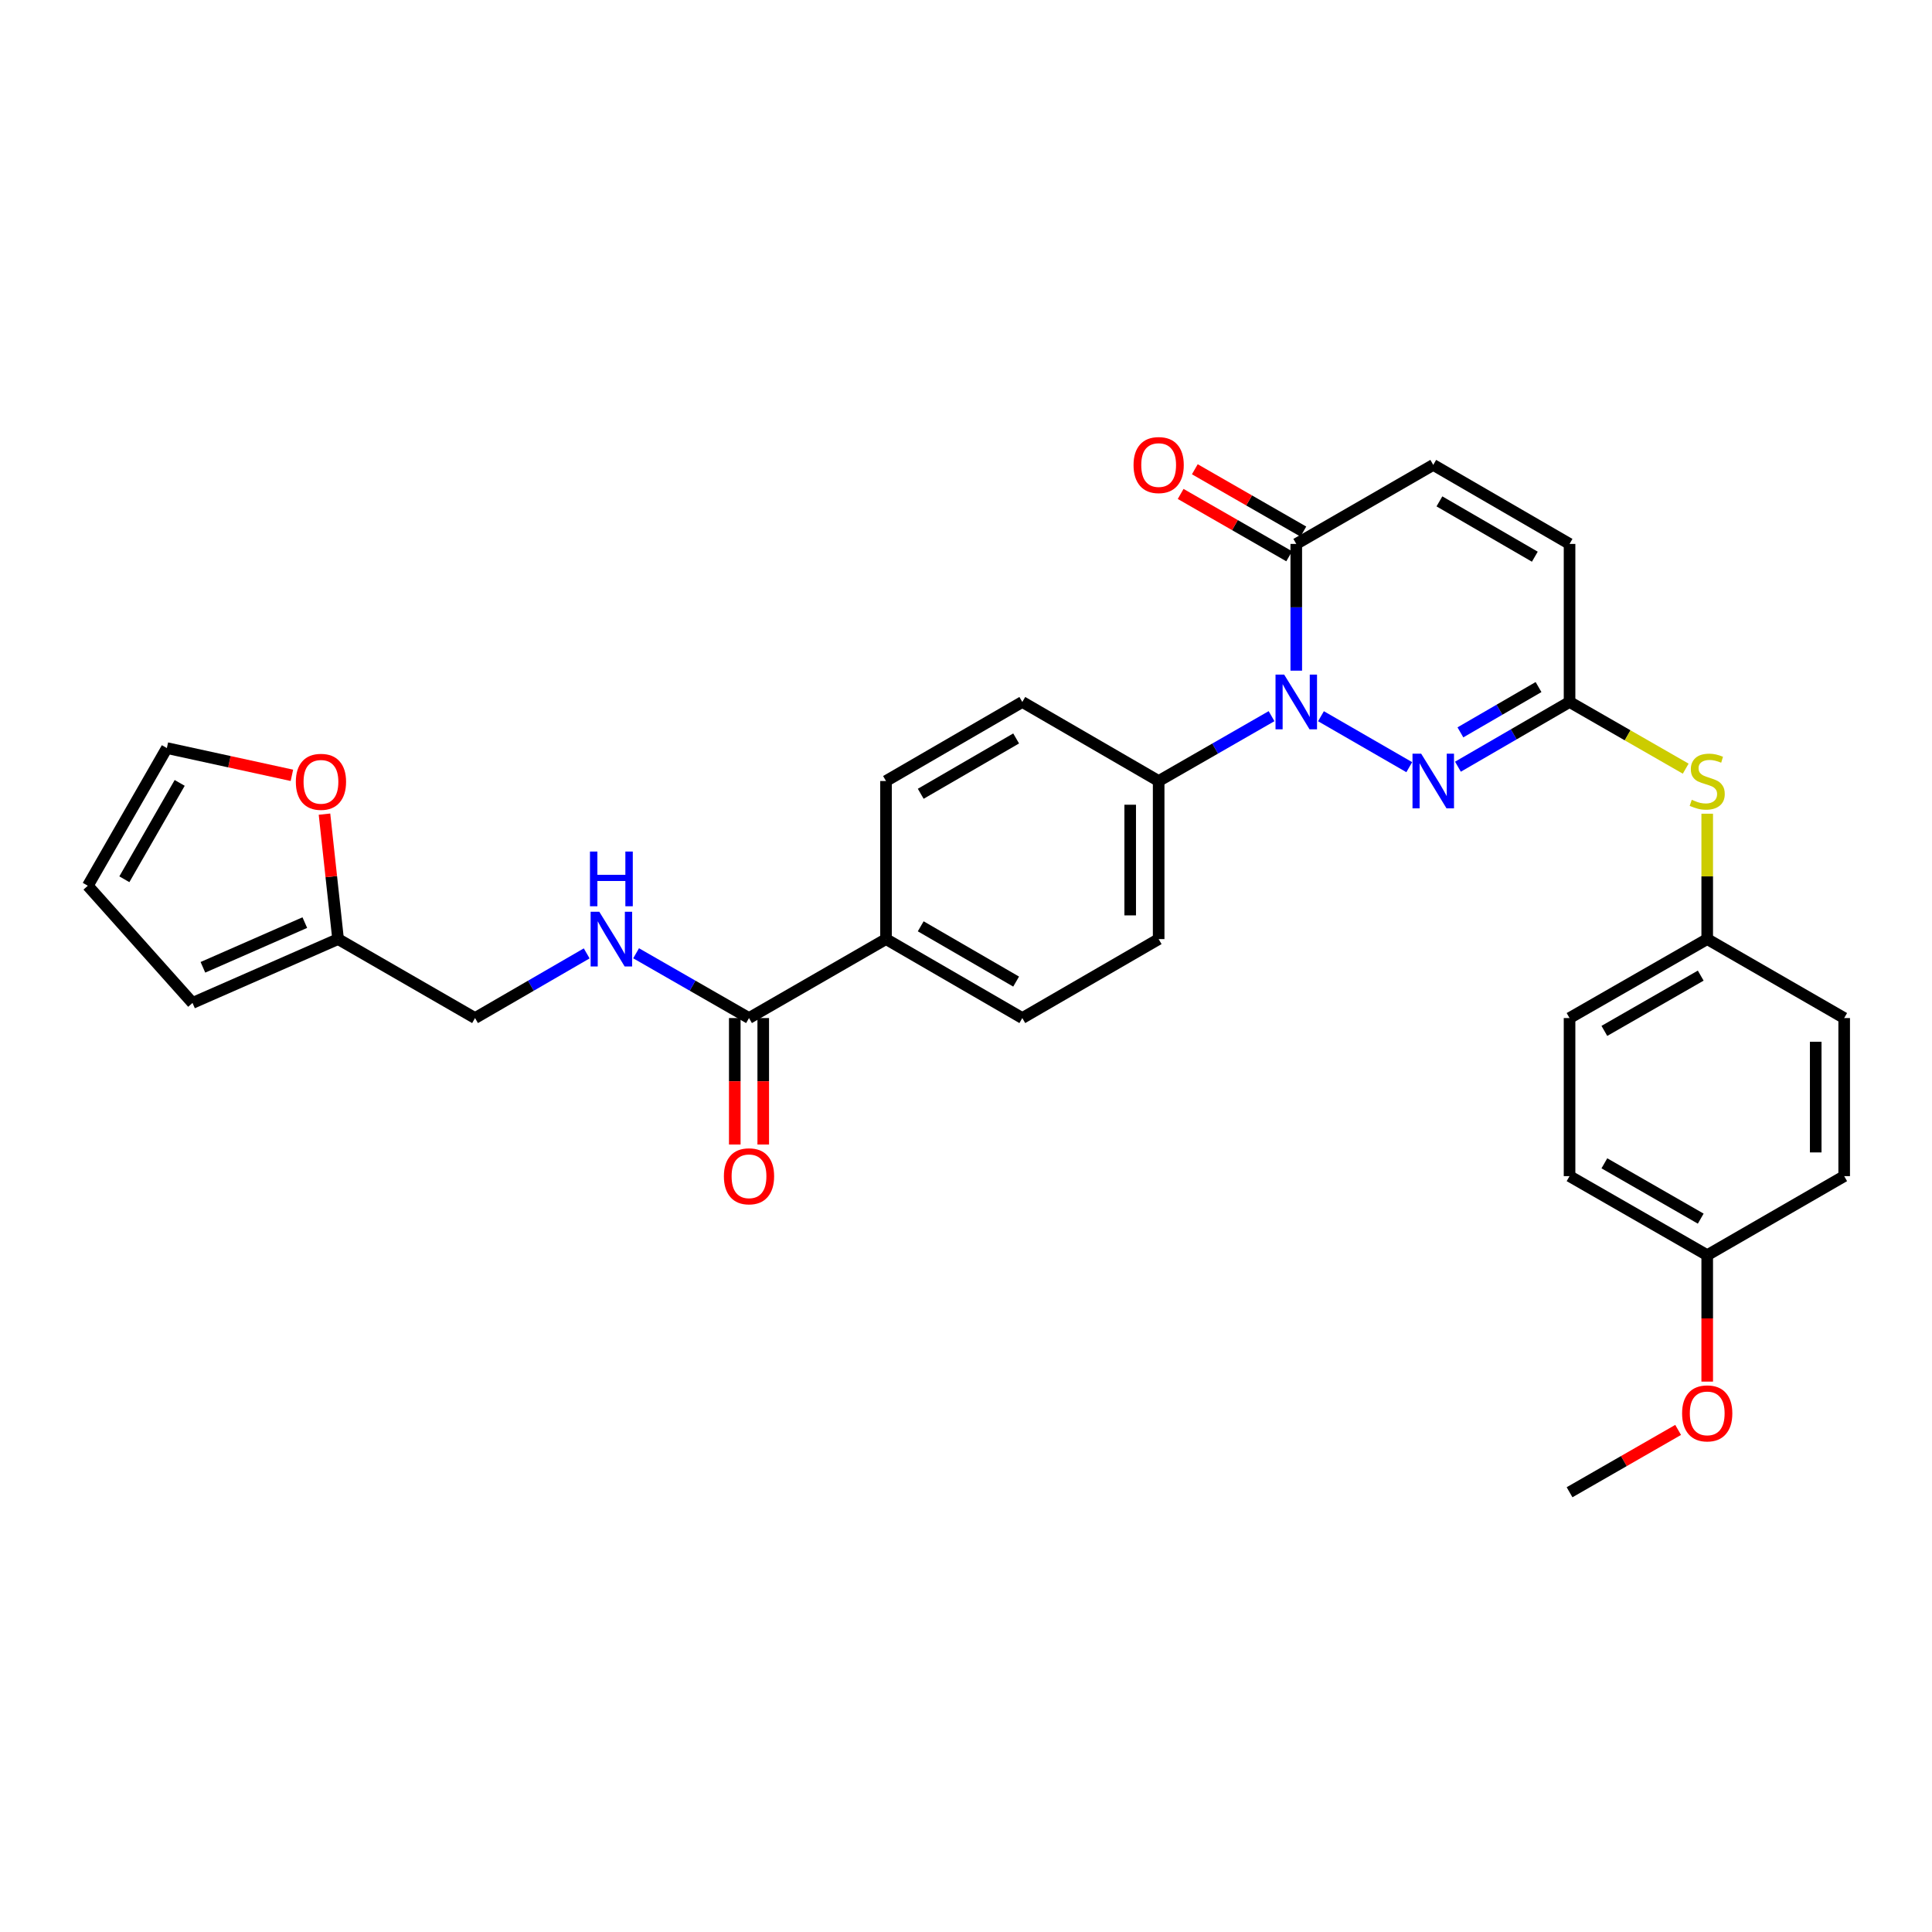 <?xml version='1.0' encoding='iso-8859-1'?>
<svg version='1.1' baseProfile='full'
              xmlns='http://www.w3.org/2000/svg'
                      xmlns:rdkit='http://www.rdkit.org/xml'
                      xmlns:xlink='http://www.w3.org/1999/xlink'
                  xml:space='preserve'
width='1000px' height='1000px' viewBox='0 0 1000 1000'>
<!-- END OF HEADER -->
<rect style='opacity:1.0;fill:#FFFFFF;stroke:none' width='1000' height='1000' x='0' y='0'> </rect>
<path class='bond-0' d='M 683.734,370.718 L 729.432,397.088' style='fill:none;fill-rule:evenodd;stroke:#0000FF;stroke-width:6px;stroke-linecap:butt;stroke-linejoin:miter;stroke-opacity:1' />
<path class='bond-1' d='M 670.948,347.134 L 670.948,314.335' style='fill:none;fill-rule:evenodd;stroke:#0000FF;stroke-width:6px;stroke-linecap:butt;stroke-linejoin:miter;stroke-opacity:1' />
<path class='bond-1' d='M 670.948,314.335 L 670.948,281.536' style='fill:none;fill-rule:evenodd;stroke:#000000;stroke-width:6px;stroke-linecap:butt;stroke-linejoin:miter;stroke-opacity:1' />
<path class='bond-6' d='M 658.154,370.688 L 628.936,387.471' style='fill:none;fill-rule:evenodd;stroke:#0000FF;stroke-width:6px;stroke-linecap:butt;stroke-linejoin:miter;stroke-opacity:1' />
<path class='bond-6' d='M 628.936,387.471 L 599.719,404.253' style='fill:none;fill-rule:evenodd;stroke:#000000;stroke-width:6px;stroke-linecap:butt;stroke-linejoin:miter;stroke-opacity:1' />
<path class='bond-2' d='M 754.628,396.842 L 783.513,380.091' style='fill:none;fill-rule:evenodd;stroke:#0000FF;stroke-width:6px;stroke-linecap:butt;stroke-linejoin:miter;stroke-opacity:1' />
<path class='bond-2' d='M 783.513,380.091 L 812.399,363.339' style='fill:none;fill-rule:evenodd;stroke:#000000;stroke-width:6px;stroke-linecap:butt;stroke-linejoin:miter;stroke-opacity:1' />
<path class='bond-2' d='M 755.903,379.073 L 776.123,367.347' style='fill:none;fill-rule:evenodd;stroke:#0000FF;stroke-width:6px;stroke-linecap:butt;stroke-linejoin:miter;stroke-opacity:1' />
<path class='bond-2' d='M 776.123,367.347 L 796.343,355.621' style='fill:none;fill-rule:evenodd;stroke:#000000;stroke-width:6px;stroke-linecap:butt;stroke-linejoin:miter;stroke-opacity:1' />
<path class='bond-4' d='M 670.948,281.536 L 741.849,240.631' style='fill:none;fill-rule:evenodd;stroke:#000000;stroke-width:6px;stroke-linecap:butt;stroke-linejoin:miter;stroke-opacity:1' />
<path class='bond-12' d='M 674.616,275.149 L 646.528,259.018' style='fill:none;fill-rule:evenodd;stroke:#000000;stroke-width:6px;stroke-linecap:butt;stroke-linejoin:miter;stroke-opacity:1' />
<path class='bond-12' d='M 646.528,259.018 L 618.441,242.888' style='fill:none;fill-rule:evenodd;stroke:#FF0000;stroke-width:6px;stroke-linecap:butt;stroke-linejoin:miter;stroke-opacity:1' />
<path class='bond-12' d='M 667.279,287.924 L 639.192,271.793' style='fill:none;fill-rule:evenodd;stroke:#000000;stroke-width:6px;stroke-linecap:butt;stroke-linejoin:miter;stroke-opacity:1' />
<path class='bond-12' d='M 639.192,271.793 L 611.104,255.663' style='fill:none;fill-rule:evenodd;stroke:#FF0000;stroke-width:6px;stroke-linecap:butt;stroke-linejoin:miter;stroke-opacity:1' />
<path class='bond-9' d='M 812.399,363.339 L 842.458,380.6' style='fill:none;fill-rule:evenodd;stroke:#000000;stroke-width:6px;stroke-linecap:butt;stroke-linejoin:miter;stroke-opacity:1' />
<path class='bond-9' d='M 842.458,380.6 L 872.518,397.86' style='fill:none;fill-rule:evenodd;stroke:#CCCC00;stroke-width:6px;stroke-linecap:butt;stroke-linejoin:miter;stroke-opacity:1' />
<path class='bond-31' d='M 812.399,363.339 L 812.399,281.536' style='fill:none;fill-rule:evenodd;stroke:#000000;stroke-width:6px;stroke-linecap:butt;stroke-linejoin:miter;stroke-opacity:1' />
<path class='bond-3' d='M 387.685,526.946 L 458.595,486.073' style='fill:none;fill-rule:evenodd;stroke:#000000;stroke-width:6px;stroke-linecap:butt;stroke-linejoin:miter;stroke-opacity:1' />
<path class='bond-7' d='M 387.685,526.946 L 358.464,510.179' style='fill:none;fill-rule:evenodd;stroke:#000000;stroke-width:6px;stroke-linecap:butt;stroke-linejoin:miter;stroke-opacity:1' />
<path class='bond-7' d='M 358.464,510.179 L 329.242,493.413' style='fill:none;fill-rule:evenodd;stroke:#0000FF;stroke-width:6px;stroke-linecap:butt;stroke-linejoin:miter;stroke-opacity:1' />
<path class='bond-13' d='M 380.319,526.946 L 380.319,559.673' style='fill:none;fill-rule:evenodd;stroke:#000000;stroke-width:6px;stroke-linecap:butt;stroke-linejoin:miter;stroke-opacity:1' />
<path class='bond-13' d='M 380.319,559.673 L 380.319,592.4' style='fill:none;fill-rule:evenodd;stroke:#FF0000;stroke-width:6px;stroke-linecap:butt;stroke-linejoin:miter;stroke-opacity:1' />
<path class='bond-13' d='M 395.051,526.946 L 395.051,559.673' style='fill:none;fill-rule:evenodd;stroke:#000000;stroke-width:6px;stroke-linecap:butt;stroke-linejoin:miter;stroke-opacity:1' />
<path class='bond-13' d='M 395.051,559.673 L 395.051,592.4' style='fill:none;fill-rule:evenodd;stroke:#FF0000;stroke-width:6px;stroke-linecap:butt;stroke-linejoin:miter;stroke-opacity:1' />
<path class='bond-5' d='M 741.849,240.631 L 812.399,281.536' style='fill:none;fill-rule:evenodd;stroke:#000000;stroke-width:6px;stroke-linecap:butt;stroke-linejoin:miter;stroke-opacity:1' />
<path class='bond-5' d='M 745.042,259.511 L 794.427,288.145' style='fill:none;fill-rule:evenodd;stroke:#000000;stroke-width:6px;stroke-linecap:butt;stroke-linejoin:miter;stroke-opacity:1' />
<path class='bond-17' d='M 599.719,404.253 L 599.719,486.073' style='fill:none;fill-rule:evenodd;stroke:#000000;stroke-width:6px;stroke-linecap:butt;stroke-linejoin:miter;stroke-opacity:1' />
<path class='bond-17' d='M 584.987,416.526 L 584.987,473.8' style='fill:none;fill-rule:evenodd;stroke:#000000;stroke-width:6px;stroke-linecap:butt;stroke-linejoin:miter;stroke-opacity:1' />
<path class='bond-18' d='M 599.719,404.253 L 529.145,363.339' style='fill:none;fill-rule:evenodd;stroke:#000000;stroke-width:6px;stroke-linecap:butt;stroke-linejoin:miter;stroke-opacity:1' />
<path class='bond-21' d='M 303.67,493.474 L 274.776,510.21' style='fill:none;fill-rule:evenodd;stroke:#0000FF;stroke-width:6px;stroke-linecap:butt;stroke-linejoin:miter;stroke-opacity:1' />
<path class='bond-21' d='M 274.776,510.21 L 245.882,526.946' style='fill:none;fill-rule:evenodd;stroke:#000000;stroke-width:6px;stroke-linecap:butt;stroke-linejoin:miter;stroke-opacity:1' />
<path class='bond-8' d='M 174.989,486.073 L 245.882,526.946' style='fill:none;fill-rule:evenodd;stroke:#000000;stroke-width:6px;stroke-linecap:butt;stroke-linejoin:miter;stroke-opacity:1' />
<path class='bond-11' d='M 174.989,486.073 L 171.471,453.735' style='fill:none;fill-rule:evenodd;stroke:#000000;stroke-width:6px;stroke-linecap:butt;stroke-linejoin:miter;stroke-opacity:1' />
<path class='bond-11' d='M 171.471,453.735 L 167.954,421.398' style='fill:none;fill-rule:evenodd;stroke:#FF0000;stroke-width:6px;stroke-linecap:butt;stroke-linejoin:miter;stroke-opacity:1' />
<path class='bond-14' d='M 174.989,486.073 L 99.644,519.121' style='fill:none;fill-rule:evenodd;stroke:#000000;stroke-width:6px;stroke-linecap:butt;stroke-linejoin:miter;stroke-opacity:1' />
<path class='bond-14' d='M 157.77,477.539 L 105.028,500.673' style='fill:none;fill-rule:evenodd;stroke:#000000;stroke-width:6px;stroke-linecap:butt;stroke-linejoin:miter;stroke-opacity:1' />
<path class='bond-22' d='M 883.652,421.179 L 883.652,453.626' style='fill:none;fill-rule:evenodd;stroke:#CCCC00;stroke-width:6px;stroke-linecap:butt;stroke-linejoin:miter;stroke-opacity:1' />
<path class='bond-22' d='M 883.652,453.626 L 883.652,486.073' style='fill:none;fill-rule:evenodd;stroke:#000000;stroke-width:6px;stroke-linecap:butt;stroke-linejoin:miter;stroke-opacity:1' />
<path class='bond-10' d='M 458.595,486.073 L 458.595,404.253' style='fill:none;fill-rule:evenodd;stroke:#000000;stroke-width:6px;stroke-linecap:butt;stroke-linejoin:miter;stroke-opacity:1' />
<path class='bond-30' d='M 458.595,486.073 L 529.145,526.946' style='fill:none;fill-rule:evenodd;stroke:#000000;stroke-width:6px;stroke-linecap:butt;stroke-linejoin:miter;stroke-opacity:1' />
<path class='bond-30' d='M 476.563,479.456 L 525.947,508.067' style='fill:none;fill-rule:evenodd;stroke:#000000;stroke-width:6px;stroke-linecap:butt;stroke-linejoin:miter;stroke-opacity:1' />
<path class='bond-15' d='M 151.085,401.31 L 118.727,394.258' style='fill:none;fill-rule:evenodd;stroke:#FF0000;stroke-width:6px;stroke-linecap:butt;stroke-linejoin:miter;stroke-opacity:1' />
<path class='bond-15' d='M 118.727,394.258 L 86.368,387.205' style='fill:none;fill-rule:evenodd;stroke:#000000;stroke-width:6px;stroke-linecap:butt;stroke-linejoin:miter;stroke-opacity:1' />
<path class='bond-16' d='M 99.644,519.121 L 45.455,458.458' style='fill:none;fill-rule:evenodd;stroke:#000000;stroke-width:6px;stroke-linecap:butt;stroke-linejoin:miter;stroke-opacity:1' />
<path class='bond-33' d='M 86.368,387.205 L 45.455,458.458' style='fill:none;fill-rule:evenodd;stroke:#000000;stroke-width:6px;stroke-linecap:butt;stroke-linejoin:miter;stroke-opacity:1' />
<path class='bond-33' d='M 93.007,405.229 L 64.367,455.106' style='fill:none;fill-rule:evenodd;stroke:#000000;stroke-width:6px;stroke-linecap:butt;stroke-linejoin:miter;stroke-opacity:1' />
<path class='bond-20' d='M 599.719,486.073 L 529.145,526.946' style='fill:none;fill-rule:evenodd;stroke:#000000;stroke-width:6px;stroke-linecap:butt;stroke-linejoin:miter;stroke-opacity:1' />
<path class='bond-19' d='M 529.145,363.339 L 458.595,404.253' style='fill:none;fill-rule:evenodd;stroke:#000000;stroke-width:6px;stroke-linecap:butt;stroke-linejoin:miter;stroke-opacity:1' />
<path class='bond-19' d='M 525.953,382.22 L 476.568,410.86' style='fill:none;fill-rule:evenodd;stroke:#000000;stroke-width:6px;stroke-linecap:butt;stroke-linejoin:miter;stroke-opacity:1' />
<path class='bond-24' d='M 883.652,486.073 L 954.545,526.946' style='fill:none;fill-rule:evenodd;stroke:#000000;stroke-width:6px;stroke-linecap:butt;stroke-linejoin:miter;stroke-opacity:1' />
<path class='bond-25' d='M 883.652,486.073 L 812.399,526.946' style='fill:none;fill-rule:evenodd;stroke:#000000;stroke-width:6px;stroke-linecap:butt;stroke-linejoin:miter;stroke-opacity:1' />
<path class='bond-25' d='M 880.294,504.982 L 830.417,533.593' style='fill:none;fill-rule:evenodd;stroke:#000000;stroke-width:6px;stroke-linecap:butt;stroke-linejoin:miter;stroke-opacity:1' />
<path class='bond-23' d='M 883.652,649.679 L 812.399,608.765' style='fill:none;fill-rule:evenodd;stroke:#000000;stroke-width:6px;stroke-linecap:butt;stroke-linejoin:miter;stroke-opacity:1' />
<path class='bond-23' d='M 880.3,630.766 L 830.423,602.127' style='fill:none;fill-rule:evenodd;stroke:#000000;stroke-width:6px;stroke-linecap:butt;stroke-linejoin:miter;stroke-opacity:1' />
<path class='bond-28' d='M 883.652,649.679 L 883.652,682.398' style='fill:none;fill-rule:evenodd;stroke:#000000;stroke-width:6px;stroke-linecap:butt;stroke-linejoin:miter;stroke-opacity:1' />
<path class='bond-28' d='M 883.652,682.398 L 883.652,715.117' style='fill:none;fill-rule:evenodd;stroke:#FF0000;stroke-width:6px;stroke-linecap:butt;stroke-linejoin:miter;stroke-opacity:1' />
<path class='bond-32' d='M 883.652,649.679 L 954.545,608.765' style='fill:none;fill-rule:evenodd;stroke:#000000;stroke-width:6px;stroke-linecap:butt;stroke-linejoin:miter;stroke-opacity:1' />
<path class='bond-26' d='M 954.545,526.946 L 954.545,608.765' style='fill:none;fill-rule:evenodd;stroke:#000000;stroke-width:6px;stroke-linecap:butt;stroke-linejoin:miter;stroke-opacity:1' />
<path class='bond-26' d='M 939.814,539.218 L 939.814,596.492' style='fill:none;fill-rule:evenodd;stroke:#000000;stroke-width:6px;stroke-linecap:butt;stroke-linejoin:miter;stroke-opacity:1' />
<path class='bond-27' d='M 812.399,526.946 L 812.399,608.765' style='fill:none;fill-rule:evenodd;stroke:#000000;stroke-width:6px;stroke-linecap:butt;stroke-linejoin:miter;stroke-opacity:1' />
<path class='bond-29' d='M 868.598,740.124 L 840.498,756.256' style='fill:none;fill-rule:evenodd;stroke:#FF0000;stroke-width:6px;stroke-linecap:butt;stroke-linejoin:miter;stroke-opacity:1' />
<path class='bond-29' d='M 840.498,756.256 L 812.399,772.388' style='fill:none;fill-rule:evenodd;stroke:#000000;stroke-width:6px;stroke-linecap:butt;stroke-linejoin:miter;stroke-opacity:1' />
<path  class='atom-0' d='M 664.688 349.179
L 673.968 364.179
Q 674.888 365.659, 676.368 368.339
Q 677.848 371.019, 677.928 371.179
L 677.928 349.179
L 681.688 349.179
L 681.688 377.499
L 677.808 377.499
L 667.848 361.099
Q 666.688 359.179, 665.448 356.979
Q 664.248 354.779, 663.888 354.099
L 663.888 377.499
L 660.208 377.499
L 660.208 349.179
L 664.688 349.179
' fill='#0000FF'/>
<path  class='atom-1' d='M 735.589 390.093
L 744.869 405.093
Q 745.789 406.573, 747.269 409.253
Q 748.749 411.933, 748.829 412.093
L 748.829 390.093
L 752.589 390.093
L 752.589 418.413
L 748.709 418.413
L 738.749 402.013
Q 737.589 400.093, 736.349 397.893
Q 735.149 395.693, 734.789 395.013
L 734.789 418.413
L 731.109 418.413
L 731.109 390.093
L 735.589 390.093
' fill='#0000FF'/>
<path  class='atom-8' d='M 310.188 471.913
L 319.468 486.913
Q 320.388 488.393, 321.868 491.073
Q 323.348 493.753, 323.428 493.913
L 323.428 471.913
L 327.188 471.913
L 327.188 500.233
L 323.308 500.233
L 313.348 483.833
Q 312.188 481.913, 310.948 479.713
Q 309.748 477.513, 309.388 476.833
L 309.388 500.233
L 305.708 500.233
L 305.708 471.913
L 310.188 471.913
' fill='#0000FF'/>
<path  class='atom-8' d='M 305.368 440.761
L 309.208 440.761
L 309.208 452.801
L 323.688 452.801
L 323.688 440.761
L 327.528 440.761
L 327.528 469.081
L 323.688 469.081
L 323.688 456.001
L 309.208 456.001
L 309.208 469.081
L 305.368 469.081
L 305.368 440.761
' fill='#0000FF'/>
<path  class='atom-10' d='M 875.652 413.973
Q 875.972 414.093, 877.292 414.653
Q 878.612 415.213, 880.052 415.573
Q 881.532 415.893, 882.972 415.893
Q 885.652 415.893, 887.212 414.613
Q 888.772 413.293, 888.772 411.013
Q 888.772 409.453, 887.972 408.493
Q 887.212 407.533, 886.012 407.013
Q 884.812 406.493, 882.812 405.893
Q 880.292 405.133, 878.772 404.413
Q 877.292 403.693, 876.212 402.173
Q 875.172 400.653, 875.172 398.093
Q 875.172 394.533, 877.572 392.333
Q 880.012 390.133, 884.812 390.133
Q 888.092 390.133, 891.812 391.693
L 890.892 394.773
Q 887.492 393.373, 884.932 393.373
Q 882.172 393.373, 880.652 394.533
Q 879.132 395.653, 879.172 397.613
Q 879.172 399.133, 879.932 400.053
Q 880.732 400.973, 881.852 401.493
Q 883.012 402.013, 884.932 402.613
Q 887.492 403.413, 889.012 404.213
Q 890.532 405.013, 891.612 406.653
Q 892.732 408.253, 892.732 411.013
Q 892.732 414.933, 890.092 417.053
Q 887.492 419.133, 883.132 419.133
Q 880.612 419.133, 878.692 418.573
Q 876.812 418.053, 874.572 417.133
L 875.652 413.973
' fill='#CCCC00'/>
<path  class='atom-12' d='M 153.125 404.669
Q 153.125 397.869, 156.485 394.069
Q 159.845 390.269, 166.125 390.269
Q 172.405 390.269, 175.765 394.069
Q 179.125 397.869, 179.125 404.669
Q 179.125 411.549, 175.725 415.469
Q 172.325 419.349, 166.125 419.349
Q 159.885 419.349, 156.485 415.469
Q 153.125 411.589, 153.125 404.669
M 166.125 416.149
Q 170.445 416.149, 172.765 413.269
Q 175.125 410.349, 175.125 404.669
Q 175.125 399.109, 172.765 396.309
Q 170.445 393.469, 166.125 393.469
Q 161.805 393.469, 159.445 396.269
Q 157.125 399.069, 157.125 404.669
Q 157.125 410.389, 159.445 413.269
Q 161.805 416.149, 166.125 416.149
' fill='#FF0000'/>
<path  class='atom-13' d='M 586.719 240.711
Q 586.719 233.911, 590.079 230.111
Q 593.439 226.311, 599.719 226.311
Q 605.999 226.311, 609.359 230.111
Q 612.719 233.911, 612.719 240.711
Q 612.719 247.591, 609.319 251.511
Q 605.919 255.391, 599.719 255.391
Q 593.479 255.391, 590.079 251.511
Q 586.719 247.631, 586.719 240.711
M 599.719 252.191
Q 604.039 252.191, 606.359 249.311
Q 608.719 246.391, 608.719 240.711
Q 608.719 235.151, 606.359 232.351
Q 604.039 229.511, 599.719 229.511
Q 595.399 229.511, 593.039 232.311
Q 590.719 235.111, 590.719 240.711
Q 590.719 246.431, 593.039 249.311
Q 595.399 252.191, 599.719 252.191
' fill='#FF0000'/>
<path  class='atom-14' d='M 374.685 608.845
Q 374.685 602.045, 378.045 598.245
Q 381.405 594.445, 387.685 594.445
Q 393.965 594.445, 397.325 598.245
Q 400.685 602.045, 400.685 608.845
Q 400.685 615.725, 397.285 619.645
Q 393.885 623.525, 387.685 623.525
Q 381.445 623.525, 378.045 619.645
Q 374.685 615.765, 374.685 608.845
M 387.685 620.325
Q 392.005 620.325, 394.325 617.445
Q 396.685 614.525, 396.685 608.845
Q 396.685 603.285, 394.325 600.485
Q 392.005 597.645, 387.685 597.645
Q 383.365 597.645, 381.005 600.445
Q 378.685 603.245, 378.685 608.845
Q 378.685 614.565, 381.005 617.445
Q 383.365 620.325, 387.685 620.325
' fill='#FF0000'/>
<path  class='atom-29' d='M 870.652 731.562
Q 870.652 724.762, 874.012 720.962
Q 877.372 717.162, 883.652 717.162
Q 889.932 717.162, 893.292 720.962
Q 896.652 724.762, 896.652 731.562
Q 896.652 738.442, 893.252 742.362
Q 889.852 746.242, 883.652 746.242
Q 877.412 746.242, 874.012 742.362
Q 870.652 738.482, 870.652 731.562
M 883.652 743.042
Q 887.972 743.042, 890.292 740.162
Q 892.652 737.242, 892.652 731.562
Q 892.652 726.002, 890.292 723.202
Q 887.972 720.362, 883.652 720.362
Q 879.332 720.362, 876.972 723.162
Q 874.652 725.962, 874.652 731.562
Q 874.652 737.282, 876.972 740.162
Q 879.332 743.042, 883.652 743.042
' fill='#FF0000'/>
</svg>
